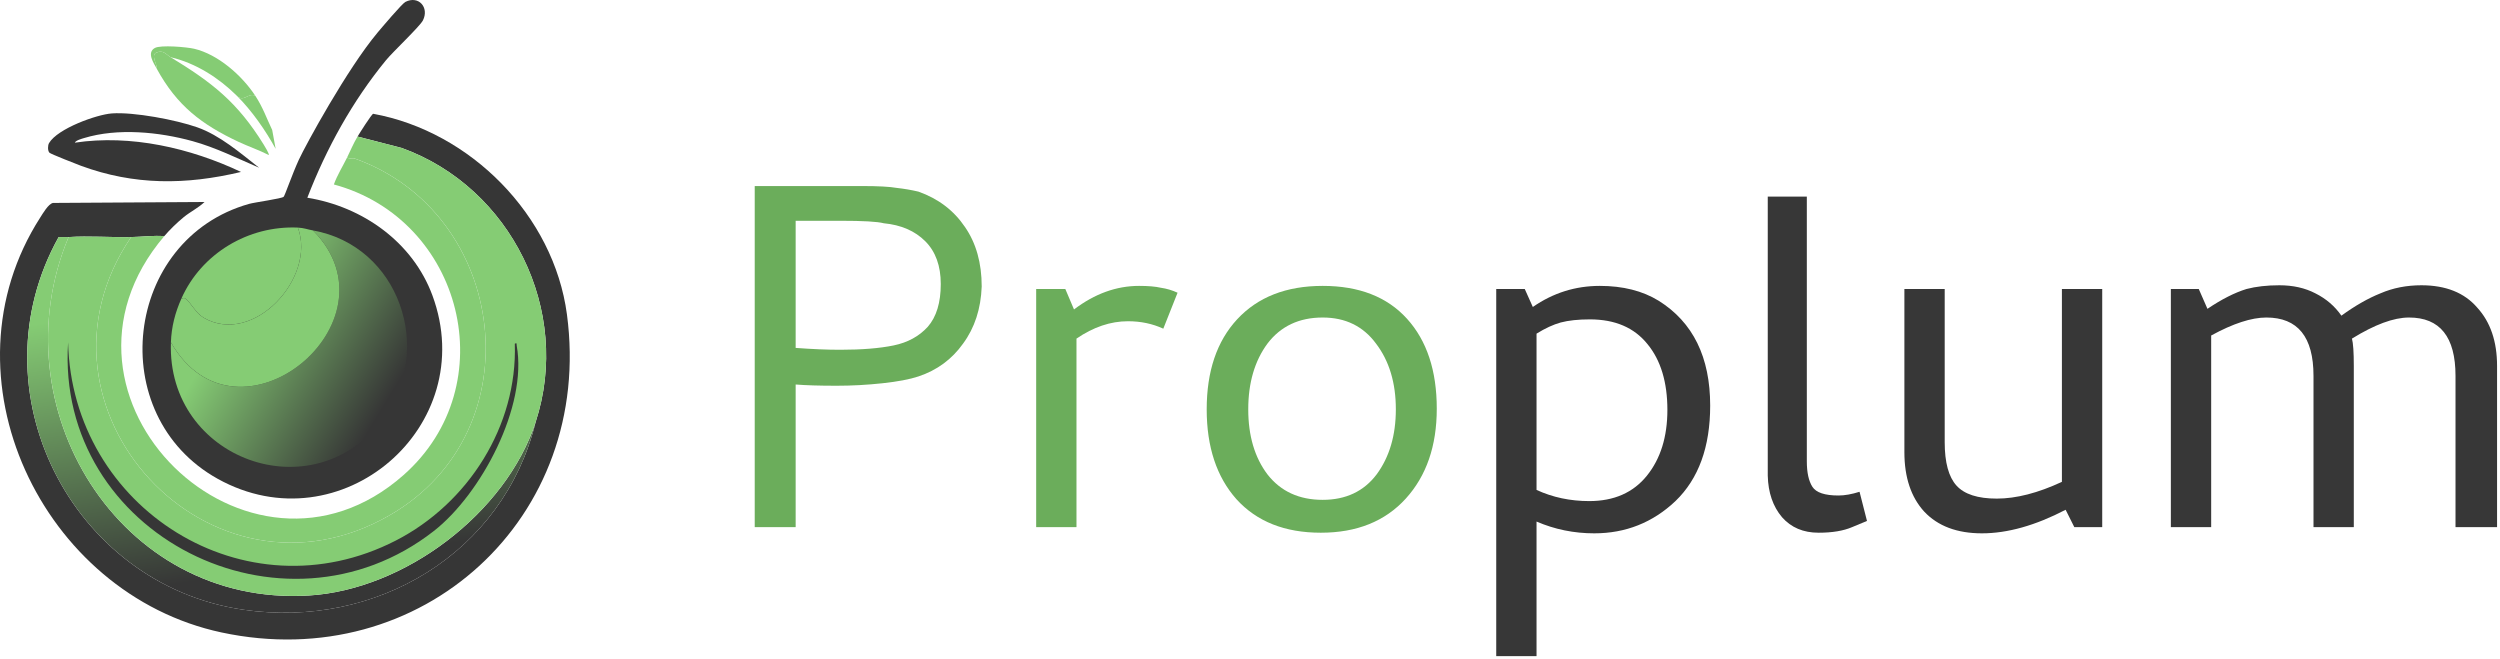 <?xml version="1.0" encoding="UTF-8"?> <svg xmlns="http://www.w3.org/2000/svg" width="645" height="170" viewBox="0 0 645 170" fill="none"><path d="M633.522 96.96C633.522 86.933 629.522 81.92 621.522 81.92C617.575 81.92 612.669 83.733 606.802 87.36C607.122 88.533 607.282 90.88 607.282 94.4V136H596.882V96.96C596.882 86.933 592.829 81.92 584.722 81.92C580.882 81.92 576.135 83.467 570.482 86.56V136H560.082V74.56H567.282L569.522 79.68C573.149 77.227 576.509 75.52 579.602 74.56C582.055 73.92 584.882 73.6 588.082 73.6C591.602 73.6 594.695 74.293 597.362 75.68C600.135 77.067 602.375 78.987 604.082 81.44C607.602 78.88 610.962 76.96 614.162 75.68C617.362 74.293 620.882 73.6 624.722 73.6C631.015 73.6 635.815 75.52 639.122 79.36C642.535 83.093 644.242 88.107 644.242 94.4V136H633.522V96.96Z" fill="#373737"></path><path d="M501.732 114.08C501.732 119.307 502.745 123.04 504.772 125.28C506.799 127.52 510.265 128.64 515.172 128.64C520.185 128.64 525.785 127.2 531.972 124.32V74.56H542.372V136H535.172L532.932 131.52C525.145 135.573 517.945 137.6 511.332 137.6C504.932 137.6 499.972 135.733 496.452 132C493.039 128.267 491.332 123.147 491.332 116.64V74.56H501.732V114.08Z" fill="#373737"></path><path d="M474.322 127.84C475.922 127.84 477.735 127.52 479.762 126.88L481.682 134.4C481.362 134.507 480.082 135.04 477.842 136C475.602 136.96 472.722 137.44 469.202 137.44C465.255 137.44 462.109 136.107 459.762 133.44C457.415 130.667 456.189 127.093 456.082 122.72V50.72H466.162V119.04C466.162 121.92 466.642 124.107 467.602 125.6C468.562 127.093 470.802 127.84 474.322 127.84Z" fill="#373737"></path><path d="M386.027 74.56H393.387L395.467 79.2C400.694 75.573 406.454 73.76 412.747 73.76C418.721 73.76 423.787 75.04 427.947 77.6C436.801 83.147 441.227 92.16 441.227 104.64C441.227 115.307 438.241 123.52 432.267 129.28C426.401 134.827 419.414 137.6 411.307 137.6C406.081 137.6 401.121 136.587 396.427 134.56V169.28H386.027V74.56ZM410.187 82.4C407.201 82.4 404.694 82.667 402.667 83.2C400.747 83.733 398.667 84.693 396.427 86.08V126.4C400.587 128.32 405.121 129.28 410.027 129.28C416.427 129.28 421.387 127.093 424.907 122.72C428.427 118.347 430.187 112.693 430.187 105.76C430.187 98.613 428.481 92.96 425.067 88.8C421.654 84.533 416.694 82.4 410.187 82.4Z" fill="#373737"></path><path d="M340.768 137.44C331.488 137.44 324.235 134.56 319.008 128.8C313.888 123.04 311.328 115.307 311.328 105.6C311.328 95.787 313.941 88.053 319.168 82.4C324.501 76.64 331.861 73.76 341.248 73.76C350.635 73.76 357.888 76.587 363.008 82.24C368.128 87.893 370.688 95.627 370.688 105.44C370.688 115.04 368.021 122.773 362.688 128.64C357.355 134.507 350.048 137.44 340.768 137.44ZM341.248 81.92C335.168 81.92 330.421 84.16 327.008 88.64C323.701 93.12 322.048 98.773 322.048 105.6C322.048 112.427 323.701 118.027 327.008 122.4C330.421 126.773 335.168 128.96 341.248 128.96C347.221 128.96 351.861 126.773 355.168 122.4C358.475 117.92 360.128 112.32 360.128 105.6C360.128 98.773 358.421 93.12 355.008 88.64C351.701 84.16 347.115 81.92 341.248 81.92Z" fill="#6BAD5B"></path><path d="M293.892 73.76C296.239 73.76 298.105 73.92 299.492 74.24C300.985 74.453 302.425 74.88 303.812 75.52L300.132 84.8C297.359 83.52 294.319 82.88 291.012 82.88C286.532 82.88 282.105 84.373 277.732 87.36V136H267.332V74.56H274.852L277.092 79.84C282.425 75.787 288.025 73.76 293.892 73.76Z" fill="#6BAD5B"></path><path d="M253.279 73.92C253.065 79.68 251.465 84.587 248.479 88.64C245.599 92.693 241.759 95.52 236.959 97.12C234.719 97.867 231.625 98.453 227.679 98.88C223.732 99.307 219.785 99.52 215.839 99.52C211.359 99.52 207.839 99.413 205.279 99.2V136H194.719V48H222.399C226.559 48 229.545 48.16 231.359 48.48C233.279 48.693 235.145 49.013 236.959 49.44C242.079 51.253 246.079 54.293 248.959 58.56C251.839 62.72 253.279 67.84 253.279 73.92ZM216.799 90.24C222.345 90.24 226.932 89.867 230.559 89.12C234.185 88.373 237.119 86.773 239.359 84.32C241.599 81.76 242.719 78.08 242.719 73.28C242.719 68.587 241.385 64.907 238.719 62.24C236.052 59.573 232.479 58.027 227.999 57.6C226.399 57.173 222.665 56.96 216.799 56.96H205.279V89.76C209.545 90.08 213.385 90.24 216.799 90.24Z" fill="#6BAD5B"></path><g clip-path="url(#clip0_4708_412)"><path d="M42.385 60.919C39.531 60.71 36.666 61.11 33.828 61.162C28.565 61.267 22.88 60.818 17.696 61.162C16.852 61.218 15.982 61.121 15.13 61.162C-6.907 100.668 18.253 150.772 62.793 157.307C96.928 162.312 129.886 142.795 138.2 108.866C147.593 80.119 131.817 48.332 103.613 38.164L92.248 35.23C92.718 34.448 95.859 29.458 96.281 29.357C121.381 33.929 142.857 55.577 146.268 81.098C153.286 133.625 108.742 174.196 57.172 163.176C10.749 153.262 -15.923 97.087 10.364 56.149C11.066 55.057 12.463 52.62 13.662 52.358L52.772 52.115C51.181 53.644 49.097 54.627 47.394 56.029C45.687 57.435 43.815 59.24 42.381 60.923L42.385 60.919Z" fill="#363636"></path><path d="M33.828 61.166C36.663 61.11 39.528 60.71 42.385 60.923C6.929 102.593 64.235 157.793 104.103 122.574C130.342 99.397 119.361 56.568 86.138 47.592C87.023 45.14 88.42 42.934 89.559 40.62C90.093 41.106 90.933 40.702 91.393 40.863C131.003 54.837 138.26 111.06 100.682 132.851C54.214 159.789 3.944 105.184 33.828 61.166Z" fill="url(#paint0_linear_4708_412)"></path><path d="M17.695 61.166C-0.625 104.795 30.607 156.6 79.659 153.643C104.367 152.152 130.501 132.443 138.202 108.874C129.888 142.802 96.927 162.32 62.796 157.314C18.252 150.776 -6.908 100.672 15.129 61.166C15.981 61.125 16.851 61.222 17.695 61.166Z" fill="url(#paint1_linear_4708_412)"></path><path d="M138.199 108.87C130.497 132.44 104.363 152.151 79.656 153.639C30.607 156.6 -0.625 104.795 17.695 61.166C22.88 60.822 28.564 61.27 33.827 61.166C3.939 105.184 54.213 159.789 100.68 132.847C138.259 111.057 131.001 54.833 91.391 40.859C90.932 40.699 90.091 41.099 89.557 40.616C90.45 38.803 91.197 36.975 92.247 35.233L103.612 38.168C131.816 48.336 147.592 80.122 138.199 108.87Z" fill="url(#paint2_linear_4708_412)"></path><path d="M17.57 88.32C18.549 131.127 63.239 159.434 102.143 139.452C120.792 129.875 133.528 109.905 132.819 88.69C133.439 88.324 133.244 88.829 133.308 89.18C136.154 104.877 124.109 127.49 111.921 137.008C73.013 167.389 14.276 138.028 17.57 88.324V88.32Z" fill="#363636"></path><path d="M97.379 8.445C98.421 7.207 103.709 0.946 104.591 0.493C107.994 -1.249 110.799 1.936 109.114 5.264C108.326 6.822 101.364 13.361 99.582 15.54C90.909 26.134 84.216 38.25 79.293 51.013C93.531 53.315 106.47 62.437 111.561 76.212C124.077 110.081 87.813 141.101 56.196 123.55C26.667 107.158 31.926 61.73 64.264 52.601C65.694 52.198 72.768 51.233 73.187 50.766C73.53 50.381 75.375 44.975 77.097 41.226C78.819 37.476 89.625 17.682 97.386 8.445H97.379Z" fill="#363636"></path><path d="M44.095 88.321C61.108 118.171 104.124 83.068 80.762 59.454C102.993 63.454 112.136 90.1 98.85 108.018C80.859 132.279 42.978 118.552 44.099 88.324L44.095 88.321Z" fill="url(#paint3_linear_4708_412)"></path><path d="M80.761 59.454C104.127 83.068 61.107 118.171 44.094 88.321C44.243 84.306 45.169 80.71 46.783 77.068C47.388 77.087 47.254 76.62 47.881 77.068C49.173 77.992 50.462 80.754 52.524 81.962C65.301 89.442 81.683 71.644 76.846 58.721C78.363 58.788 79.412 59.214 80.757 59.454H80.761Z" fill="url(#paint4_linear_4708_412)"></path><path d="M76.849 58.717C81.689 71.64 65.303 89.438 52.526 81.958C50.464 80.751 49.172 77.988 47.883 77.065C47.252 76.616 47.39 77.083 46.785 77.065C51.958 65.375 64.105 58.153 76.852 58.717H76.849Z" fill="#85CC74"></path><path d="M28.837 29.263C34.536 28.848 45.454 30.934 50.87 32.841C56.722 34.897 62.03 39.495 66.848 43.271C61.201 40.841 55.643 38.059 49.678 36.415C41.035 34.033 30.387 32.975 21.688 35.618C21.128 35.79 19.533 36.22 19.305 36.811C33.73 34.635 49.155 38.198 62.183 44.362C47.968 47.745 34.652 47.843 20.892 42.773C19.906 42.411 13.052 39.719 12.754 39.398C12.257 38.859 12.317 37.491 12.653 36.916C14.875 33.151 24.956 29.547 28.829 29.267L28.837 29.263Z" fill="#363636"></path><path d="M44.02 14.762C54.646 21.248 61.194 26.239 68.04 37.312C68.197 37.562 69.605 39.843 69.329 39.992C66.823 38.714 64.133 37.805 61.586 36.616C51.976 32.115 45.63 27.241 40.446 17.742C40.632 16.729 38.813 14.224 40.345 13.57C42.138 12.804 42.817 14.03 44.016 14.762H44.02Z" fill="url(#paint5_linear_4708_412)"></path><path d="M65.859 24.695C64.01 23.831 62.871 26.523 61.093 24.695C56.386 20.037 50.511 16.288 44.02 14.762C42.821 14.03 42.141 12.807 40.348 13.57C38.817 14.224 40.636 16.729 40.449 17.742C39.646 16.273 37.782 13.57 39.952 12.377C41.472 11.54 48.211 12.142 50.074 12.575C56.263 14.015 62.437 19.488 65.855 24.695H65.859Z" fill="url(#paint6_linear_4708_412)"></path><path d="M65.86 24.695C67.85 27.73 68.751 30.456 70.226 33.536L71.119 38.403C68.534 33.671 64.93 28.493 61.094 24.695C62.868 26.523 64.007 23.831 65.86 24.695Z" fill="url(#paint7_linear_4708_412)"></path></g><defs><linearGradient id="paint0_linear_4708_412" x1="87.152" y1="42.667" x2="67.66" y2="135.531" gradientUnits="userSpaceOnUse"><stop offset="0.17" stop-color="#85CC74"></stop><stop offset="0.72" stop-color="#85CC74"></stop></linearGradient><linearGradient id="paint1_linear_4708_412" x1="70.643" y1="74.433" x2="81.185" y2="145.429" gradientUnits="userSpaceOnUse"><stop stop-color="#85CC74"></stop><stop offset="1" stop-color="#363636"></stop></linearGradient><linearGradient id="paint2_linear_4708_412" x1="112.832" y1="44.389" x2="46.1" y2="132.067" gradientUnits="userSpaceOnUse"><stop stop-color="#85CC74"></stop><stop offset="0.6" stop-color="#85CC74"></stop><stop offset="1" stop-color="#85CC74"></stop></linearGradient><linearGradient id="paint3_linear_4708_412" x1="60.864" y1="79.666" x2="99.936" y2="103.396" gradientUnits="userSpaceOnUse"><stop stop-color="#85CC74"></stop><stop offset="1" stop-color="#363636"></stop></linearGradient><linearGradient id="paint4_linear_4708_412" x1="53.703" y1="72.653" x2="84.388" y2="84.302" gradientUnits="userSpaceOnUse"><stop stop-color="#85CC74"></stop><stop offset="1" stop-color="#85CC74"></stop></linearGradient><linearGradient id="paint5_linear_4708_412" x1="51.849" y1="15.592" x2="56.477" y2="35.729" gradientUnits="userSpaceOnUse"><stop stop-color="#85CC74"></stop><stop offset="0.6" stop-color="#85CC74"></stop><stop offset="1" stop-color="#85CC74"></stop></linearGradient><linearGradient id="paint6_linear_4708_412" x1="38.936" y1="18.65" x2="65.859" y2="18.65" gradientUnits="userSpaceOnUse"><stop offset="0.17" stop-color="#85CC74"></stop><stop offset="0.72" stop-color="#85CC74"></stop></linearGradient><linearGradient id="paint7_linear_4708_412" x1="61.094" y1="31.461" x2="71.119" y2="31.461" gradientUnits="userSpaceOnUse"><stop offset="0.17" stop-color="#85CC74"></stop><stop offset="0.72" stop-color="#85CC74"></stop></linearGradient><clipPath id="clip0_4708_412"><rect width="147" height="165" fill="white"></rect></clipPath></defs></svg> 